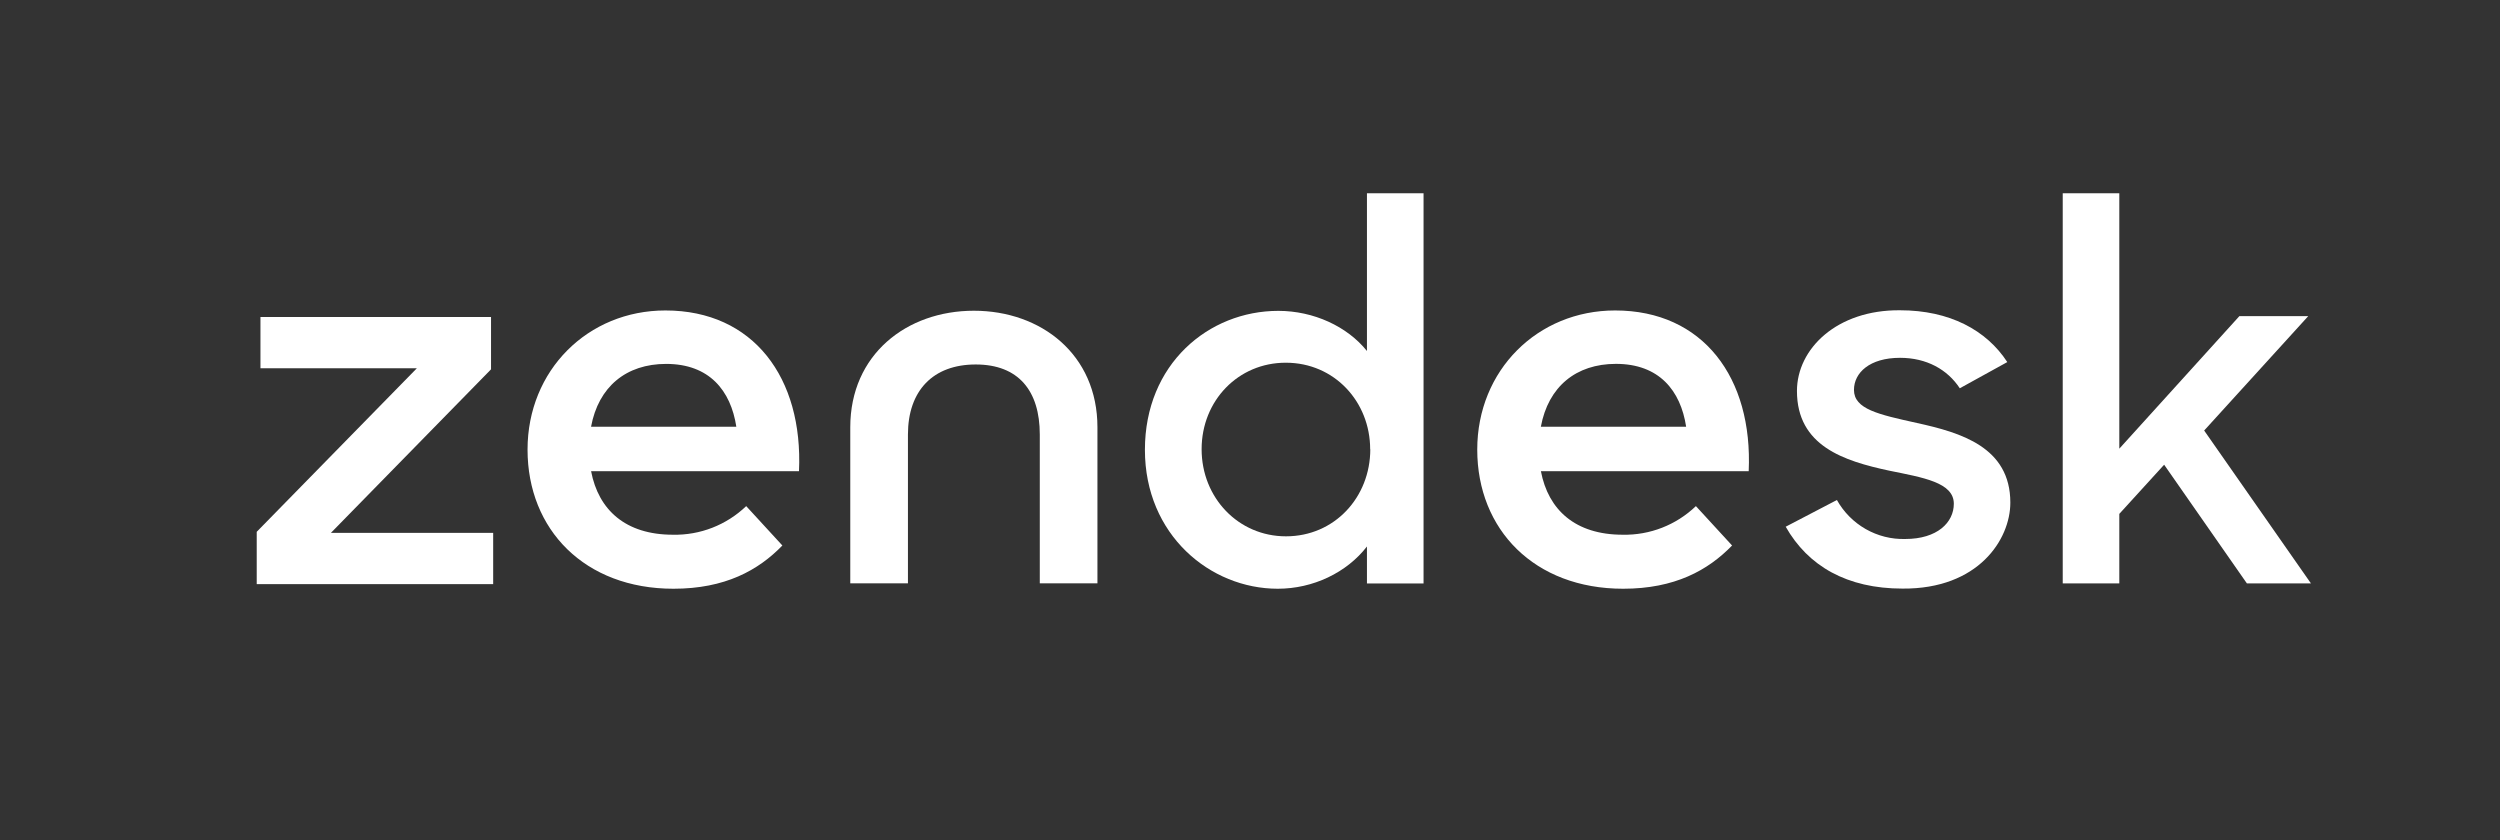 <svg width="119" height="40" viewBox="0 0 119 40" fill="none" xmlns="http://www.w3.org/2000/svg">
<rect x="0" y="0" width="119" height="40" fill="#333333" stroke="none"/>
<path d="M77.238 25.453C78.533 25.48 79.787 24.99 80.725 24.091L82.447 25.966C81.304 27.145 79.722 28.024 77.261 28.024C73.041 28.024 70.317 25.212 70.317 21.401C70.317 17.623 73.189 14.778 76.879 14.778C81.069 14.778 83.441 17.983 83.238 22.429H73.347C73.697 24.274 74.988 25.453 77.242 25.453M80.26 20.311C79.997 18.588 78.971 17.32 76.92 17.32C75.016 17.32 73.697 18.408 73.345 20.311H80.26Z" fill="white"/>
<path d="M12.22 25.314L19.842 17.53H12.398V15.088H23.373V17.58L15.751 25.365H23.475V27.806H12.22V25.314Z" fill="white"/>
<path d="M32.032 25.453C33.327 25.48 34.581 24.99 35.519 24.091L37.241 25.966C36.098 27.145 34.517 28.024 32.055 28.024C27.835 28.024 25.111 25.212 25.111 21.401C25.111 17.623 27.983 14.778 31.673 14.778C35.863 14.778 38.235 17.983 38.032 22.429H28.136C28.487 24.274 29.777 25.453 32.032 25.453ZM35.049 20.313C34.786 18.589 33.76 17.322 31.709 17.322C29.805 17.322 28.487 18.41 28.134 20.313H35.049Z" fill="white"/>
<path d="M54.498 21.409C54.498 17.338 57.521 14.797 60.848 14.797C62.525 14.797 64.127 15.535 65.067 16.707V9.198H67.761V27.773H65.067V26.013C64.102 27.26 62.5 28.024 60.823 28.024C57.598 28.024 54.498 25.454 54.498 21.412M65.22 21.387C65.22 19.123 63.518 17.265 61.205 17.265C58.943 17.262 57.197 19.068 57.197 21.382C57.197 23.696 58.949 25.529 61.212 25.529C63.524 25.529 65.226 23.671 65.226 21.382" fill="white"/>
<path d="M84.999 25.072L87.437 23.8C87.76 24.378 88.234 24.856 88.807 25.183C89.38 25.51 90.031 25.674 90.689 25.656C92.215 25.656 93.002 24.869 93.002 23.978C93.002 22.961 91.529 22.731 89.929 22.404C87.769 21.942 85.535 21.229 85.535 18.61C85.535 16.599 87.441 14.742 90.439 14.769C92.802 14.769 94.555 15.713 95.547 17.235L93.286 18.482C92.701 17.591 91.71 17.032 90.441 17.032C88.992 17.032 88.249 17.746 88.249 18.559C88.249 19.476 89.416 19.729 91.247 20.134C93.329 20.592 95.692 21.278 95.692 23.924C95.692 25.68 94.169 28.046 90.56 28.017C87.918 28.017 86.063 26.948 84.996 25.066" fill="white"/>
<path d="M103.013 22.12L100.879 24.461V27.769H98.186V9.198H100.879V21.357L106.595 15.047H109.873L104.918 20.493L110 27.769H106.951L103.013 22.12Z" fill="white"/>
<path d="M46.356 14.791C43.154 14.791 40.473 16.877 40.473 20.337V27.767H43.218V20.683C43.218 18.597 44.411 17.349 46.444 17.349C48.476 17.349 49.494 18.597 49.494 20.683V27.767H52.238V20.337C52.238 16.873 49.558 14.791 46.356 14.791Z" fill="white"/>
</svg>
